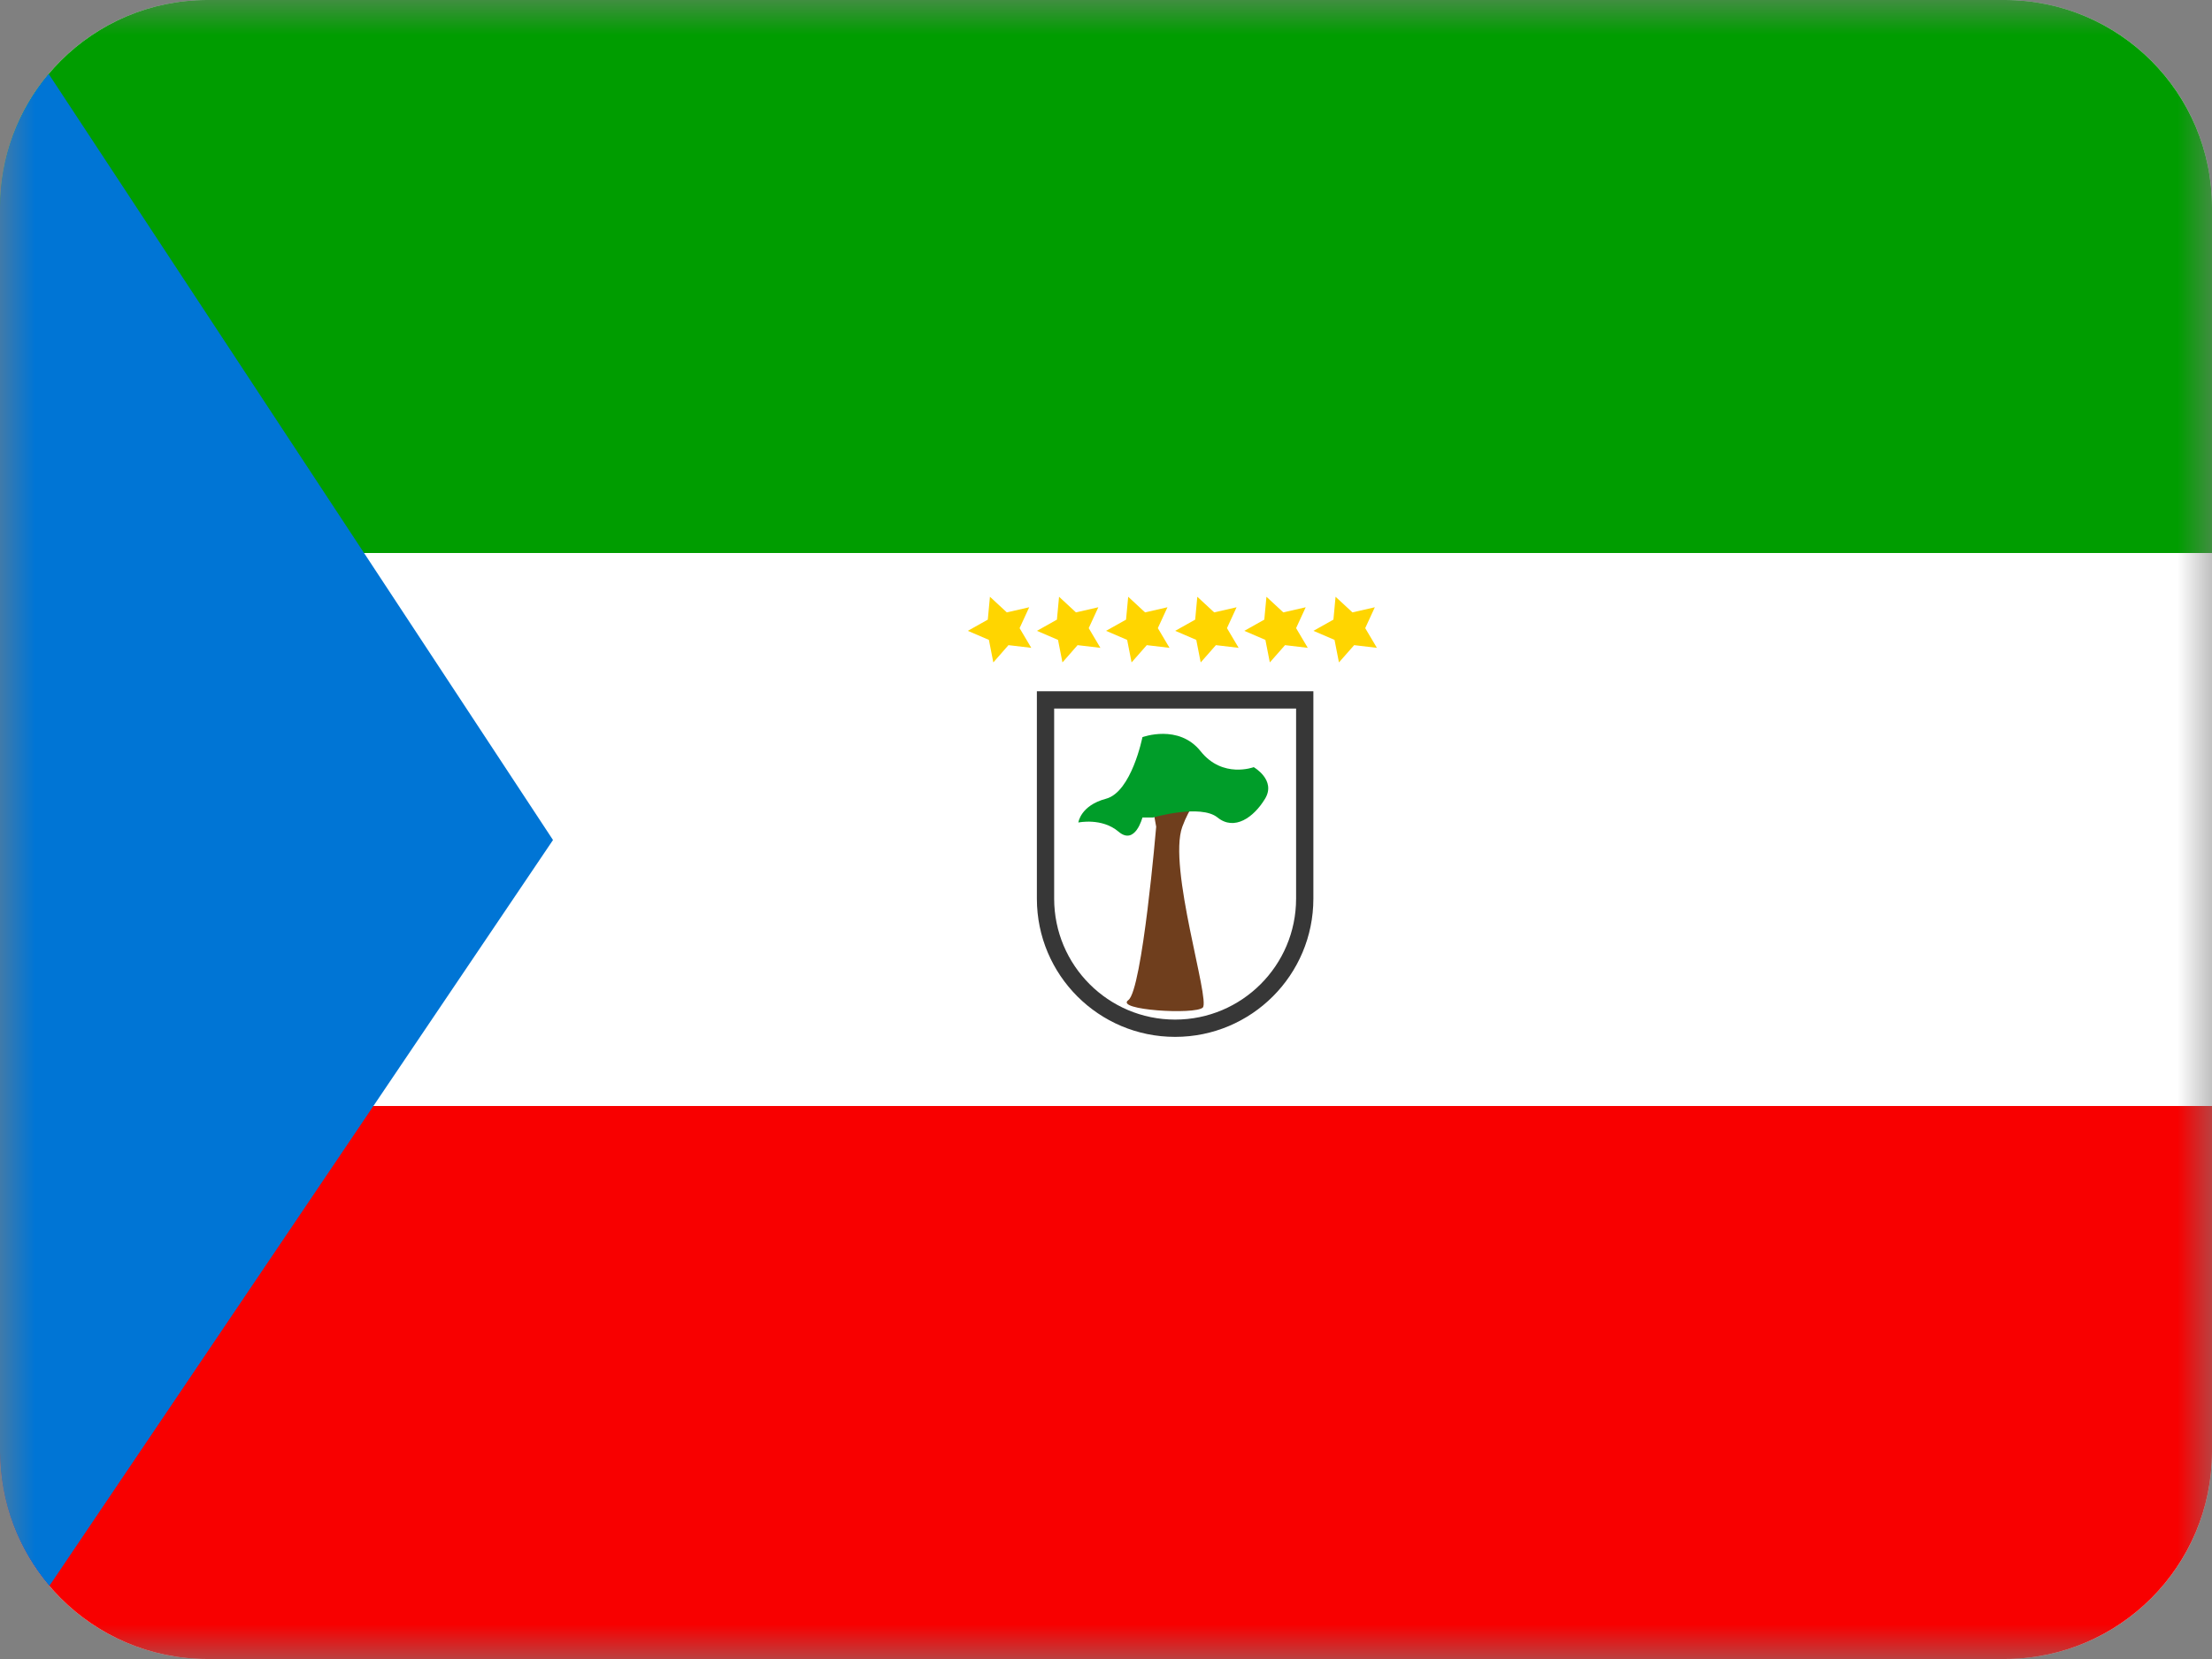 <?xml version="1.0" encoding="UTF-8"?>
<svg xmlns="http://www.w3.org/2000/svg" width="32" height="24" viewBox="0 0 32 24" fill="none">
  <rect x="0" y="0" width="32" height="24" fill="#808080" stroke="none"/>
  <mask id="mask0_3093_2495" style="mask-type:alpha" maskUnits="userSpaceOnUse" x="0" y="0" width="32" height="24">
    <rect width="32" height="24" fill="white"></rect>
  </mask>
  <g mask="url(#mask0_3093_2495)">
    <path fill-rule="evenodd" clip-rule="evenodd" d="M3 24C1.343 24 0 22.657 0 21V3C0 1.343 1.343 0 3 0H29C30.657 0 32 1.343 32 3V21C32 22.657 30.657 24 29 24H3Z" fill="#F7FCFF"></path>
    <path fill-rule="evenodd" clip-rule="evenodd" d="M0 8H32V3C32 1.343 30.657 0 29 0H3C1.343 0 0 1.343 0 3V8Z" fill="#009D00"></path>
    <path fill-rule="evenodd" clip-rule="evenodd" d="M0 16H32V8H0V16Z" fill="white"></path>
    <path fill-rule="evenodd" clip-rule="evenodd" d="M2.998 24C1.342 23.999 0 22.656 0 21V16H32V21C32 22.656 30.658 23.999 29.002 24C29.002 24 29.001 24 29 24H3C2.999 24 2.998 24 2.998 24Z" fill="#F80000"></path>
    <path fill-rule="evenodd" clip-rule="evenodd" d="M0.714 22.943C0.269 22.419 0 21.741 0 21V3C0 2.265 0.265 1.591 0.704 1.069L8 12.152L0.714 22.943Z" fill="#0075D5"></path>
    <path fill-rule="evenodd" clip-rule="evenodd" d="M14.565 8.859L14.321 8.633L14.29 8.964L14.001 9.126L14.306 9.257L14.37 9.583L14.589 9.333L14.919 9.372L14.75 9.087L14.889 8.785L14.565 8.859Z" fill="#FFD500"></path>
    <path fill-rule="evenodd" clip-rule="evenodd" d="M15.565 8.859L15.321 8.633L15.29 8.964L15.001 9.126L15.306 9.257L15.37 9.583L15.589 9.333L15.919 9.372L15.75 9.087L15.889 8.785L15.565 8.859Z" fill="#FFD500"></path>
    <path fill-rule="evenodd" clip-rule="evenodd" d="M16.565 8.859L16.321 8.633L16.29 8.964L16.001 9.126L16.306 9.257L16.37 9.583L16.59 9.333L16.919 9.372L16.75 9.087L16.889 8.785L16.565 8.859Z" fill="#FFD500"></path>
    <path fill-rule="evenodd" clip-rule="evenodd" d="M17.565 8.859L17.321 8.633L17.29 8.964L17.001 9.126L17.306 9.257L17.37 9.583L17.59 9.333L17.919 9.372L17.75 9.087L17.889 8.785L17.565 8.859Z" fill="#FFD500"></path>
    <path fill-rule="evenodd" clip-rule="evenodd" d="M18.565 8.859L18.321 8.633L18.29 8.964L18.001 9.126L18.306 9.257L18.37 9.583L18.59 9.333L18.919 9.372L18.75 9.087L18.889 8.785L18.565 8.859Z" fill="#FFD500"></path>
    <path fill-rule="evenodd" clip-rule="evenodd" d="M19.565 8.859L19.321 8.633L19.29 8.964L19.001 9.126L19.306 9.257L19.37 9.583L19.59 9.333L19.919 9.372L19.75 9.087L19.889 8.785L19.565 8.859Z" fill="#FFD500"></path>
    <path fill-rule="evenodd" clip-rule="evenodd" d="M18.75 10.25H15.25V13C15.25 13.966 16.034 14.75 17 14.75C17.966 14.75 18.75 13.966 18.75 13V10.25ZM15 10V13C15 14.105 15.895 15 17 15C18.105 15 19 14.105 19 13V10H15Z" fill="#373737"></path>
    <path fill-rule="evenodd" clip-rule="evenodd" d="M16.726 11.96C16.726 11.96 16.525 14.325 16.323 14.468C16.122 14.612 17.288 14.683 17.4 14.576C17.511 14.468 16.891 12.541 17.104 11.96C17.318 11.379 17.661 11.332 17.661 11.332C17.661 11.332 17.228 11.24 17.104 11.414C16.981 11.589 16.612 11.332 16.612 11.332L16.726 11.96Z" fill="#6F3E1D"></path>
    <path fill-rule="evenodd" clip-rule="evenodd" d="M16.682 11.826H16.527C16.527 11.826 16.422 12.237 16.181 12.031C15.94 11.826 15.6 11.899 15.6 11.899C15.6 11.899 15.63 11.653 16 11.555C16.37 11.457 16.527 10.664 16.527 10.664C16.527 10.664 17.051 10.469 17.369 10.868C17.688 11.268 18.137 11.098 18.137 11.098C18.137 11.098 18.465 11.284 18.301 11.555C18.137 11.826 17.857 12.024 17.613 11.826C17.369 11.628 16.682 11.826 16.682 11.826Z" fill="#009D29"></path>
  </g>
</svg>
